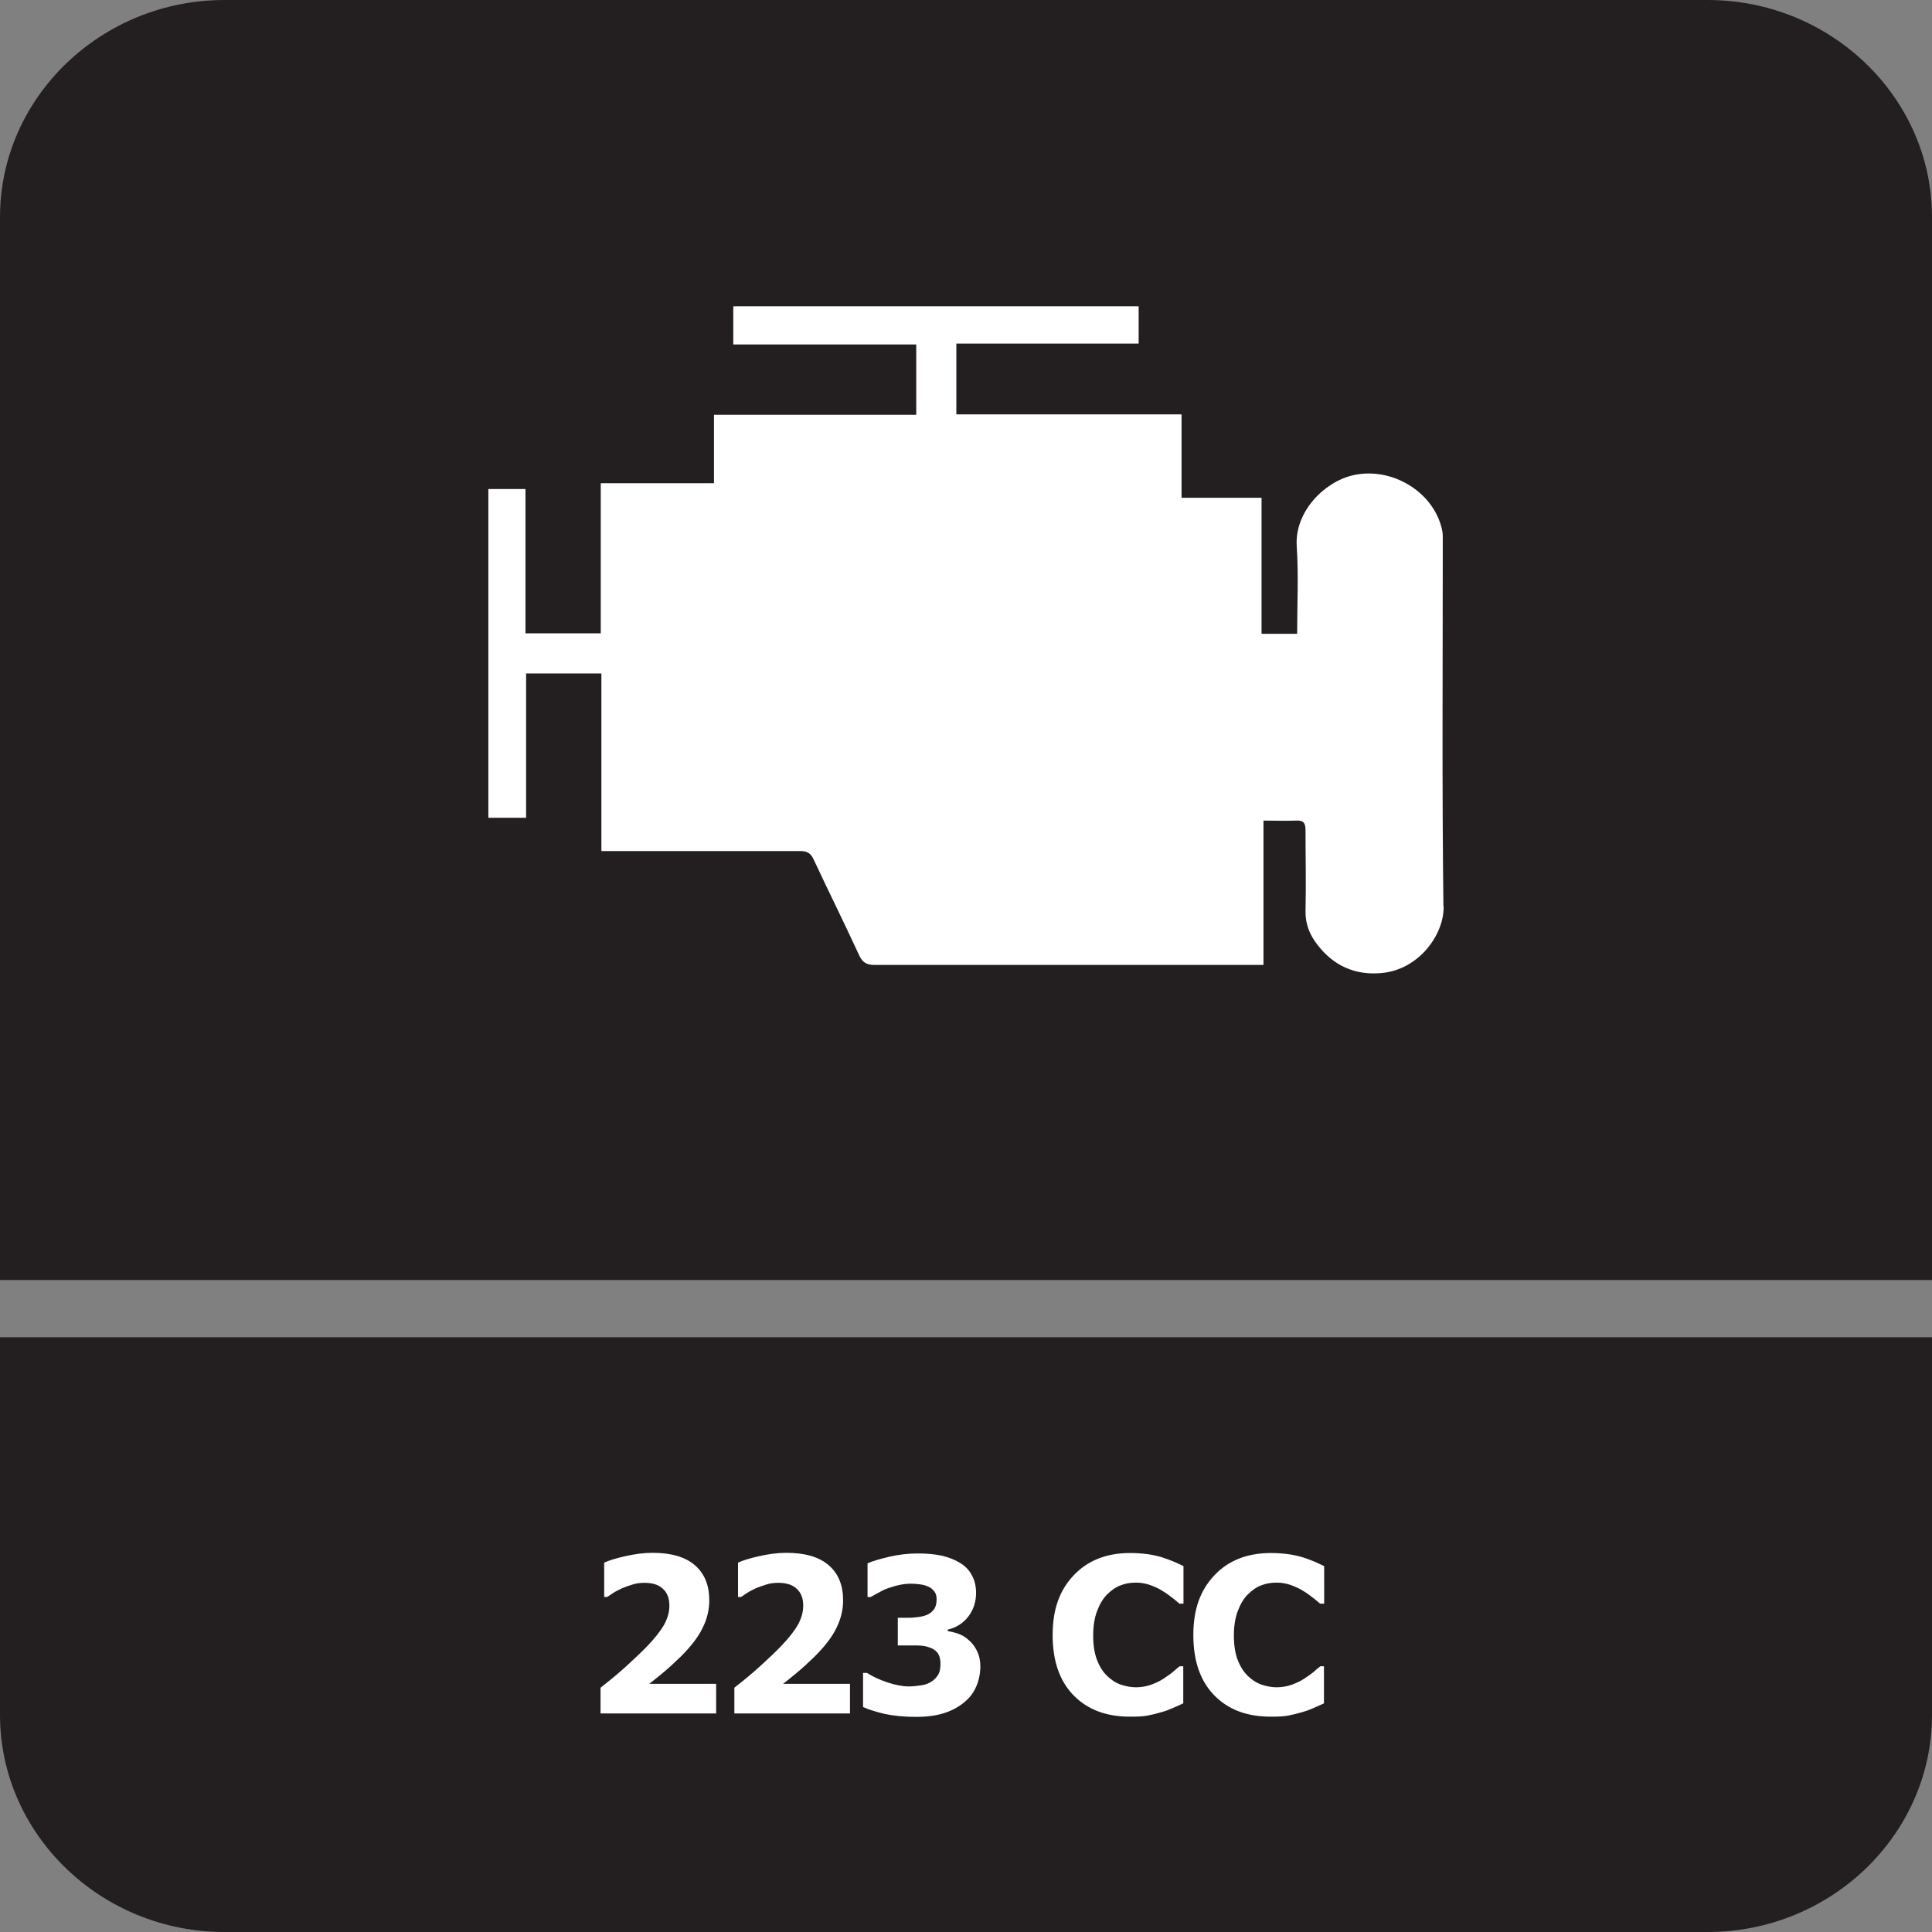 <?xml version="1.0" encoding="UTF-8"?>
<svg id="Layer_2" data-name="Layer 2" xmlns="http://www.w3.org/2000/svg" viewBox="0 0 90.08 90.08">
  <rect x="0" y="0" width="90.08" height="90.08" fill="#808080" stroke="none"/>
  <defs>
    <style>
      .cls-1 {
        fill: #fff;
      }

      .cls-2 {
        fill: #231f20;
        fill-rule: evenodd;
      }
    </style>
  </defs>
  <g id="Layer_3" data-name="Layer 3">
    <g>
      <path class="cls-2" d="M10.47,0h69.15c5.75,0,10.46,4.55,10.46,10.12v49.56H0V10.12C0,4.55,4.71,0,10.47,0"/>
      <path class="cls-2" d="M90.08,66.83v13.13c0,5.57-4.71,10.12-10.46,10.12H10.46c-5.75,0-10.46-4.55-10.46-10.12v-17.61h90.08v4.48Z"/>
      <g>
        <path class="cls-1" d="M33.41,79.89h-5.41v-1.2c.46-.36.87-.7,1.23-1.03s.68-.63.96-.92c.36-.38.62-.71.78-1,.16-.29.24-.58.24-.88,0-.34-.1-.6-.31-.79s-.49-.27-.85-.27c-.19,0-.37.02-.53.07-.17.05-.34.11-.51.18-.17.08-.31.15-.43.23-.12.08-.21.14-.27.18h-.14v-1.6c.21-.1.53-.2.97-.3.44-.1.87-.16,1.28-.16.87,0,1.53.19,1.98.58.45.39.67.93.67,1.64,0,.43-.1.86-.31,1.28-.2.42-.54.86-1.02,1.34-.3.29-.58.55-.86.78-.28.23-.48.39-.61.49h3.12v1.39Z"/>
        <path class="cls-1" d="M39.65,79.89h-5.41v-1.2c.46-.36.87-.7,1.23-1.03s.68-.63.96-.92c.36-.38.62-.71.78-1,.16-.29.24-.58.24-.88,0-.34-.1-.6-.31-.79s-.49-.27-.85-.27c-.19,0-.37.02-.53.07-.17.05-.34.11-.51.18-.17.08-.31.15-.43.23-.12.08-.21.14-.27.18h-.14v-1.6c.21-.1.53-.2.97-.3.44-.1.87-.16,1.28-.16.87,0,1.53.19,1.98.58.45.39.67.93.67,1.64,0,.43-.1.86-.31,1.28-.2.42-.54.86-1.02,1.34-.3.29-.58.55-.86.78-.28.23-.48.39-.61.49h3.12v1.39Z"/>
        <path class="cls-1" d="M45.71,77.67c0,.36-.07.69-.2.98-.13.3-.33.55-.59.75-.26.21-.57.37-.92.48-.35.11-.78.17-1.28.17-.57,0-1.06-.05-1.48-.14-.41-.1-.74-.2-1-.32v-1.59h.18c.27.17.59.32.95.44.36.12.7.19,1,.19.18,0,.37-.02.58-.05s.38-.1.53-.21c.11-.08.2-.18.27-.3.07-.12.1-.29.1-.51s-.05-.38-.14-.5c-.1-.12-.22-.2-.38-.25-.16-.06-.35-.09-.57-.09-.22,0-.42,0-.58,0h-.32v-1.29h.29c.22,0,.43,0,.62-.03.19-.02.35-.06.48-.12.13-.06.23-.15.31-.26.07-.11.11-.26.11-.45,0-.15-.03-.27-.1-.36s-.15-.17-.26-.22c-.12-.06-.26-.1-.42-.12-.16-.02-.29-.03-.41-.03-.18,0-.37.02-.55.06-.19.04-.37.1-.55.16-.14.05-.28.12-.44.21-.15.08-.26.15-.34.19h-.15v-1.57c.25-.11.6-.21,1.03-.31.43-.1.87-.15,1.32-.15s.82.04,1.14.11c.32.08.6.19.82.33.25.15.44.35.56.59.13.24.19.51.19.81,0,.42-.12.78-.36,1.1-.24.31-.56.52-.96.61v.07c.17.03.35.07.51.13.17.06.33.16.49.31.15.13.27.29.37.5s.15.44.15.72Z"/>
        <path class="cls-1" d="M52.68,80.04c-1.1,0-1.98-.33-2.63-1-.65-.67-.97-1.6-.97-2.81s.33-2.09.98-2.78c.65-.69,1.53-1.04,2.63-1.04.29,0,.56.02.79.05.23.03.46.08.67.14.17.05.35.12.55.2.2.09.36.16.48.22v1.75h-.19c-.09-.08-.2-.17-.34-.28s-.29-.22-.46-.32c-.17-.11-.36-.19-.57-.27-.21-.07-.42-.11-.65-.11-.27,0-.51.04-.73.13-.22.08-.43.23-.64.44-.18.19-.33.44-.45.76s-.18.7-.18,1.13c0,.46.06.84.18,1.15.12.31.28.56.48.75.19.18.4.32.64.4.24.08.47.12.7.12s.48-.04.7-.12c.22-.08.41-.17.56-.27.16-.1.31-.21.44-.31.12-.11.23-.2.33-.28h.17v1.73c-.14.06-.29.13-.47.21-.18.08-.36.15-.55.2-.23.07-.45.12-.65.16-.2.04-.48.05-.83.05Z"/>
        <path class="cls-1" d="M59.24,80.04c-1.1,0-1.98-.33-2.63-1-.65-.67-.97-1.6-.97-2.81s.33-2.09.98-2.78c.65-.69,1.53-1.04,2.63-1.04.29,0,.56.02.79.05.23.03.46.08.67.14.17.05.35.12.55.2.2.09.36.16.48.22v1.75h-.19c-.09-.08-.2-.17-.34-.28s-.29-.22-.46-.32c-.17-.11-.36-.19-.57-.27-.21-.07-.42-.11-.65-.11-.27,0-.51.04-.73.13-.22.08-.43.23-.64.44-.18.19-.33.44-.45.76s-.18.7-.18,1.13c0,.46.06.84.18,1.15.12.31.28.56.48.75.19.18.4.32.64.4.24.08.47.12.7.12s.48-.04.7-.12c.22-.08.41-.17.56-.27.16-.1.31-.21.44-.31.12-.11.23-.2.33-.28h.17v1.73c-.14.06-.29.13-.47.21-.18.08-.36.15-.55.2-.23.07-.45.12-.65.16-.2.04-.48.05-.83.05Z"/>
      </g>
      <path class="cls-1" d="M67.31,42.27c.02,1.3-1.15,2.95-2.91,3.1-1.23.11-2.24-.35-2.99-1.34-.35-.45-.55-.96-.54-1.55.03-1.26,0-2.51,0-3.77,0-.35-.1-.47-.45-.45-.49.02-.98,0-1.51,0v6.73h-.56c-5.86,0-11.71,0-17.58,0-.4,0-.57-.14-.73-.49-.68-1.48-1.41-2.94-2.1-4.42-.14-.31-.32-.4-.63-.4-2.87,0-5.74,0-8.62,0h-.65v-8.28h-3.51v6.73h-1.76v-15.33h1.73v6.73h3.51v-7h5.28v-3.19h9.43v-3.28h-8.53v-1.78h18.9v1.74h-8.5v3.3h10.5v3.89h3.73v6.34h1.66c0-1.38.07-2.74-.02-4.09-.1-1.6,1.28-2.99,2.62-3.3,1.78-.41,3.74.74,4.15,2.51.05.19.04.4.04.6,0,5.66-.04,11.32.03,16.98"/>
    </g>
  </g>
</svg>